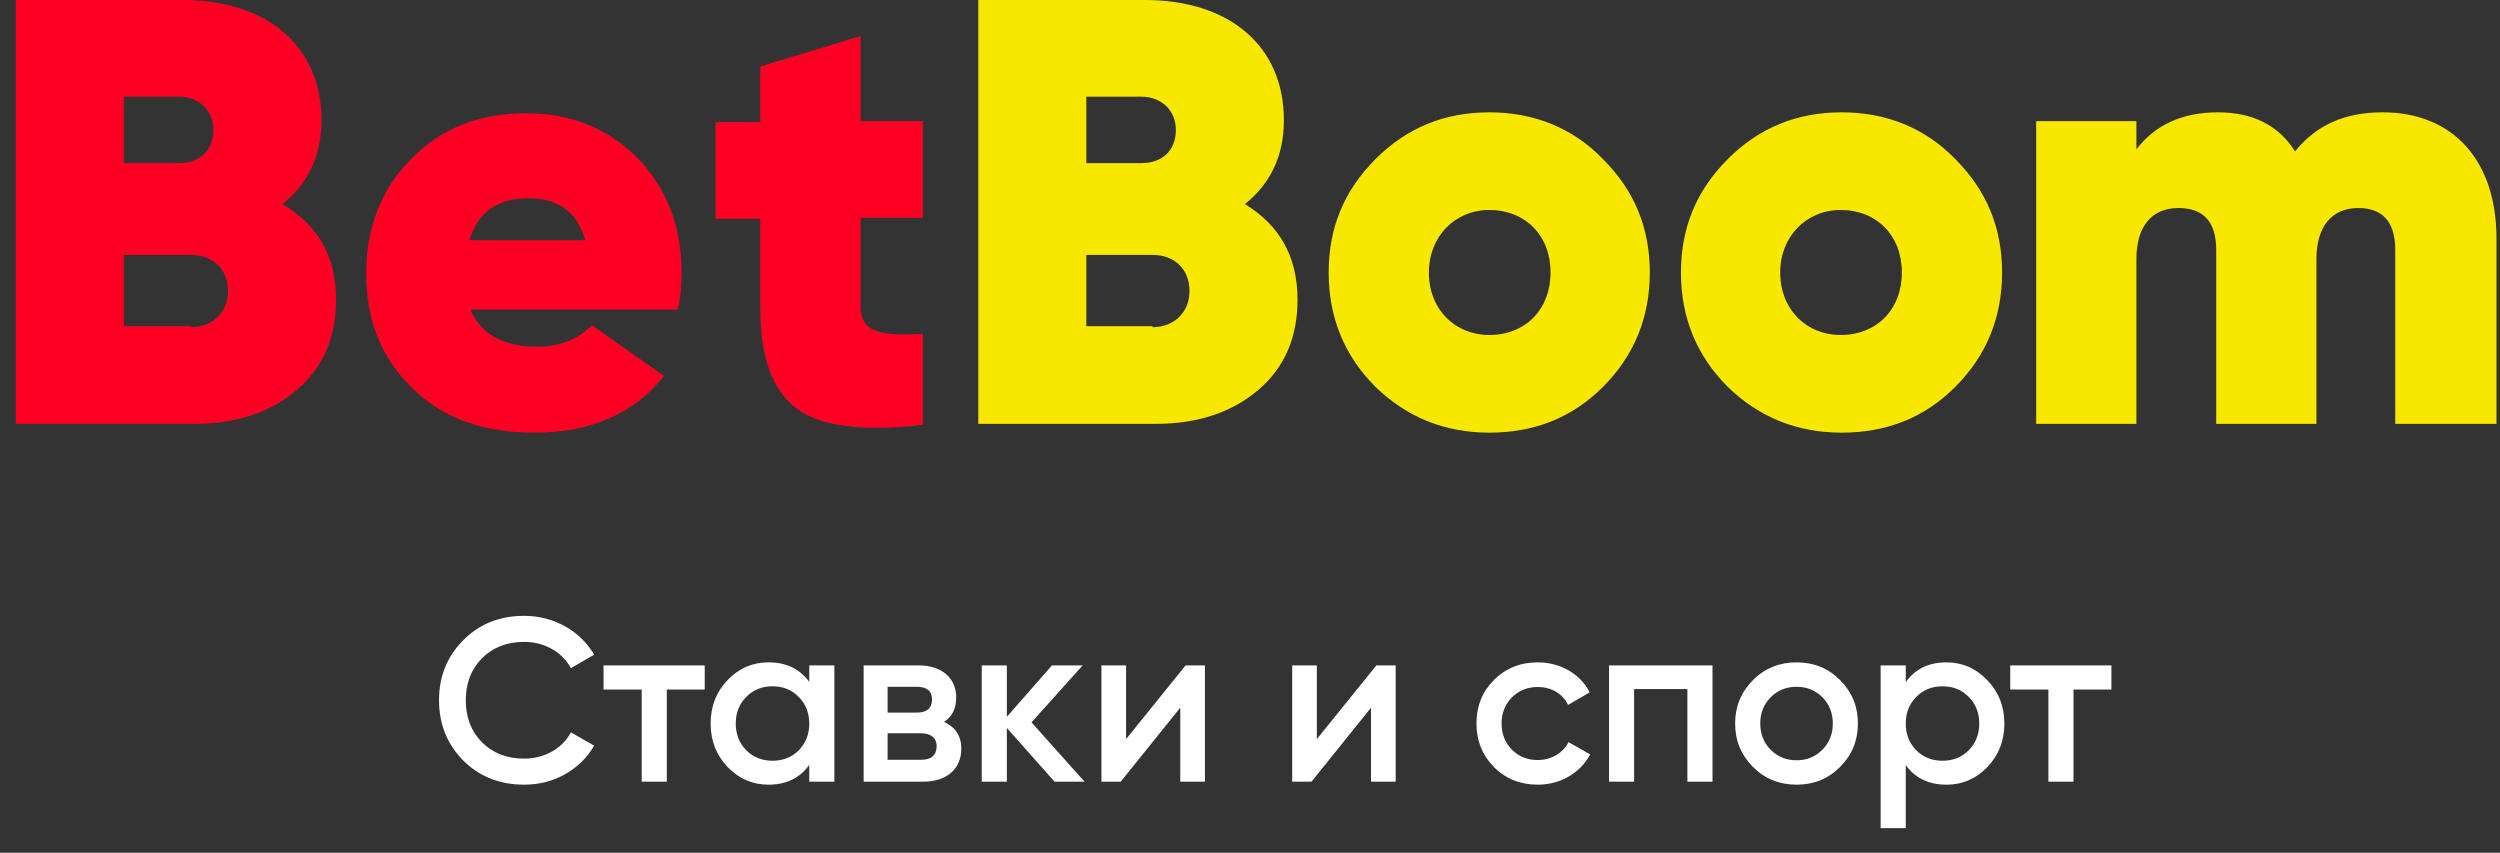 <?xml version="1.0" encoding="UTF-8"?> <svg xmlns="http://www.w3.org/2000/svg" width="129" height="44" viewBox="0 0 129 44" fill="none"><rect x="0" y="0" width="129" height="44" fill="#333333" stroke="none"/> <g clip-path="url(#clip0_24_1415)"> <path fill-rule="evenodd" clip-rule="evenodd" d="M17.339 15.472C17.339 17.387 16.686 18.949 15.331 20.108C13.975 21.267 12.217 21.872 10.008 21.872H0.818V0H9.405C13.774 0 16.586 2.369 16.586 6.199C16.586 8.063 15.883 9.474 14.577 10.533C16.435 11.641 17.339 13.254 17.339 15.472ZM6.392 4.989V8.416H9.255C10.259 8.416 11.012 7.811 11.012 6.703C11.012 5.695 10.259 4.989 9.255 4.989H6.392ZM9.857 16.883C10.962 16.883 11.765 16.127 11.765 15.018C11.765 13.909 11.012 13.153 9.857 13.153H6.392V16.832H9.857V16.883ZM24.269 15.975C24.821 17.235 25.926 17.89 27.734 17.89C28.838 17.89 29.793 17.538 30.546 16.782L34.262 19.402C32.755 21.317 30.496 22.325 27.583 22.325C24.922 22.325 22.813 21.569 21.256 20.007C19.649 18.445 18.896 16.479 18.896 14.111C18.896 11.792 19.649 9.777 21.206 8.214C22.762 6.602 24.771 5.846 27.131 5.846C29.441 5.846 31.349 6.602 32.906 8.164C34.412 9.726 35.166 11.692 35.166 14.06C35.166 14.766 35.115 15.421 34.965 15.975H24.269ZM30.194 12.397C29.793 10.936 28.788 10.23 27.282 10.23C25.675 10.23 24.671 10.936 24.219 12.397H30.194ZM44.405 11.238H47.619V6.249H44.405V1.865L39.233 3.427V6.299H36.923V11.289H39.233V15.925C39.233 18.394 39.836 20.108 41.091 21.065C42.346 22.023 44.556 22.275 47.619 21.922V17.235C45.309 17.336 44.405 17.134 44.405 15.774V11.238Z" fill="#FF0025"></path> <path fill-rule="evenodd" clip-rule="evenodd" d="M64.943 20.108C66.299 18.949 66.952 17.387 66.952 15.472C66.952 13.254 66.048 11.641 64.24 10.533C65.546 9.474 66.249 8.063 66.249 6.199C66.249 2.369 63.437 0 59.068 0H50.481V21.872H59.62C61.83 21.872 63.587 21.267 64.943 20.108ZM56.055 8.416V4.989H58.917C59.921 4.989 60.675 5.695 60.675 6.703C60.675 7.811 59.921 8.416 58.917 8.416H56.055ZM61.378 15.018C61.378 16.127 60.574 16.883 59.469 16.883V16.832H56.055V13.153H59.469C60.624 13.153 61.378 13.909 61.378 15.018ZM68.559 14.06C68.559 16.379 69.362 18.344 70.969 19.957C72.576 21.519 74.534 22.325 76.844 22.325C79.154 22.325 81.112 21.57 82.719 19.957C84.326 18.344 85.13 16.379 85.13 14.06C85.13 11.742 84.326 9.827 82.719 8.215C81.163 6.602 79.154 5.796 76.844 5.796C74.534 5.796 72.576 6.602 70.969 8.215C69.362 9.827 68.559 11.742 68.559 14.06ZM76.844 10.835C78.702 10.835 80.008 12.146 80.008 14.06C80.008 15.976 78.702 17.286 76.844 17.286C75.087 17.286 73.731 15.976 73.731 14.06C73.731 12.196 75.087 10.835 76.844 10.835ZM89.147 19.957C87.54 18.344 86.737 16.379 86.737 14.06C86.737 11.742 87.54 9.827 89.147 8.215C90.754 6.602 92.713 5.796 95.022 5.796C97.332 5.796 99.341 6.602 100.898 8.215C102.505 9.827 103.308 11.742 103.308 14.06C103.308 16.379 102.505 18.344 100.898 19.957C99.291 21.57 97.332 22.325 95.022 22.325C92.713 22.325 90.754 21.519 89.147 19.957ZM98.136 14.06C98.136 12.146 96.83 10.835 94.972 10.835C93.215 10.835 91.859 12.196 91.859 14.06C91.859 15.976 93.215 17.286 94.972 17.286C96.83 17.286 98.136 15.976 98.136 14.06ZM128.818 21.872V12.297C128.818 8.265 126.558 5.796 122.942 5.796C120.984 5.796 119.528 6.451 118.423 7.811C117.569 6.451 116.214 5.796 114.456 5.796C112.598 5.796 111.192 6.451 110.238 7.711V6.249H105.066V21.872H110.238V13.355C110.238 11.742 110.991 10.734 112.397 10.734C113.703 10.734 114.356 11.44 114.356 12.901V21.872H119.528V13.355C119.528 11.742 120.281 10.734 121.687 10.734C122.942 10.734 123.595 11.44 123.595 12.901V21.872H128.818Z" fill="#F8E800"></path> <path d="M27.046 40.489C27.814 40.489 28.522 40.309 29.158 39.95C29.806 39.578 30.31 39.086 30.658 38.474L29.458 37.789C29.026 38.617 28.102 39.145 27.046 39.145C26.146 39.145 25.426 38.858 24.862 38.294C24.31 37.73 24.034 37.01 24.034 36.133C24.034 35.258 24.31 34.538 24.862 33.974C25.426 33.41 26.146 33.121 27.046 33.121C28.102 33.121 29.014 33.65 29.458 34.477L30.658 33.782C29.938 32.545 28.57 31.777 27.046 31.777C25.786 31.777 24.73 32.197 23.902 33.038C23.074 33.865 22.654 34.898 22.654 36.133C22.654 37.37 23.074 38.401 23.902 39.242C24.73 40.069 25.786 40.489 27.046 40.489ZM31.143 34.334V35.581H33.111V40.334H34.407V35.581H36.363V34.334H31.143ZM41.758 35.185C41.266 34.514 40.569 34.178 39.657 34.178C38.83 34.178 38.133 34.477 37.545 35.09C36.958 35.702 36.669 36.446 36.669 37.334C36.669 38.209 36.958 38.965 37.545 39.578C38.133 40.19 38.83 40.489 39.657 40.489C40.569 40.489 41.266 40.154 41.758 39.469V40.334H43.053V34.334H41.758V35.185ZM38.505 38.714C38.145 38.342 37.965 37.886 37.965 37.334C37.965 36.782 38.145 36.325 38.505 35.965C38.865 35.593 39.322 35.413 39.861 35.413C40.401 35.413 40.858 35.593 41.218 35.965C41.578 36.325 41.758 36.782 41.758 37.334C41.758 37.886 41.578 38.342 41.218 38.714C40.858 39.074 40.401 39.254 39.861 39.254C39.322 39.254 38.865 39.074 38.505 38.714ZM48.716 37.249C49.136 36.974 49.34 36.553 49.34 35.989C49.34 35.017 48.632 34.334 47.396 34.334H44.564V40.334H47.636C48.896 40.334 49.604 39.638 49.604 38.63C49.604 37.981 49.304 37.526 48.716 37.249ZM47.3 35.438C47.828 35.438 48.092 35.654 48.092 36.097C48.092 36.541 47.828 36.77 47.3 36.77H45.8V35.438H47.3ZM45.8 39.206V37.837H47.516C48.032 37.837 48.332 38.078 48.332 38.498C48.332 38.965 48.056 39.206 47.516 39.206H45.8ZM53.226 37.273L55.866 34.334H54.282L51.954 36.986V34.334H50.658V40.334H51.954V37.562L54.414 40.334H55.962L53.226 37.273ZM58.106 38.138V34.334H56.834V40.334H57.83L60.902 36.517V40.334H62.174V34.334H61.178L58.106 38.138ZM67.949 38.138V34.334H66.677V40.334H67.673L70.745 36.517V40.334H72.017V34.334H71.021L67.949 38.138ZM79.353 40.489C80.517 40.489 81.537 39.889 82.053 38.929L80.937 38.294C80.649 38.858 80.049 39.218 79.341 39.218C78.813 39.218 78.369 39.038 78.009 38.678C77.661 38.318 77.481 37.873 77.481 37.334C77.481 36.794 77.661 36.349 78.009 35.989C78.369 35.63 78.813 35.45 79.341 35.45C80.061 35.45 80.637 35.797 80.913 36.373L82.029 35.725C81.549 34.778 80.517 34.178 79.353 34.178C78.453 34.178 77.697 34.477 77.085 35.09C76.485 35.69 76.185 36.434 76.185 37.334C76.185 38.221 76.485 38.965 77.085 39.578C77.697 40.19 78.453 40.489 79.353 40.489ZM83.025 34.334V40.334H84.321V35.557H87.069V40.334H88.365V34.334H83.025ZM92.701 40.489C93.589 40.489 94.333 40.19 94.945 39.578C95.557 38.965 95.869 38.221 95.869 37.334C95.869 36.446 95.557 35.702 94.945 35.09C94.333 34.477 93.589 34.178 92.701 34.178C91.825 34.178 91.069 34.477 90.457 35.09C89.845 35.702 89.533 36.446 89.533 37.334C89.533 38.221 89.845 38.965 90.457 39.578C91.069 40.19 91.825 40.489 92.701 40.489ZM91.369 38.69C91.009 38.33 90.829 37.873 90.829 37.334C90.829 36.794 91.009 36.337 91.369 35.977C91.729 35.617 92.173 35.438 92.701 35.438C93.229 35.438 93.673 35.617 94.033 35.977C94.393 36.337 94.573 36.794 94.573 37.334C94.573 37.873 94.393 38.33 94.033 38.69C93.673 39.05 93.229 39.23 92.701 39.23C92.173 39.23 91.729 39.05 91.369 38.69ZM100.437 34.178C99.525 34.178 98.829 34.514 98.337 35.197V34.334H97.041V42.733H98.337V39.481C98.829 40.154 99.525 40.489 100.437 40.489C101.265 40.489 101.961 40.19 102.549 39.578C103.137 38.965 103.425 38.221 103.425 37.334C103.425 36.458 103.137 35.714 102.549 35.102C101.961 34.489 101.265 34.178 100.437 34.178ZM98.877 38.714C98.517 38.342 98.337 37.886 98.337 37.334C98.337 36.782 98.517 36.325 98.877 35.965C99.237 35.593 99.693 35.413 100.233 35.413C100.773 35.413 101.229 35.593 101.589 35.965C101.949 36.325 102.129 36.782 102.129 37.334C102.129 37.886 101.949 38.342 101.589 38.714C101.229 39.074 100.773 39.254 100.233 39.254C99.693 39.254 99.237 39.074 98.877 38.714ZM103.729 34.334V35.581H105.697V40.334H106.993V35.581H108.949V34.334H103.729Z" fill="white"></path> </g> <defs> <clipPath id="clip0_24_1415"> <rect width="128" height="44" fill="white" transform="translate(0.818)"></rect> </clipPath> </defs> </svg> 